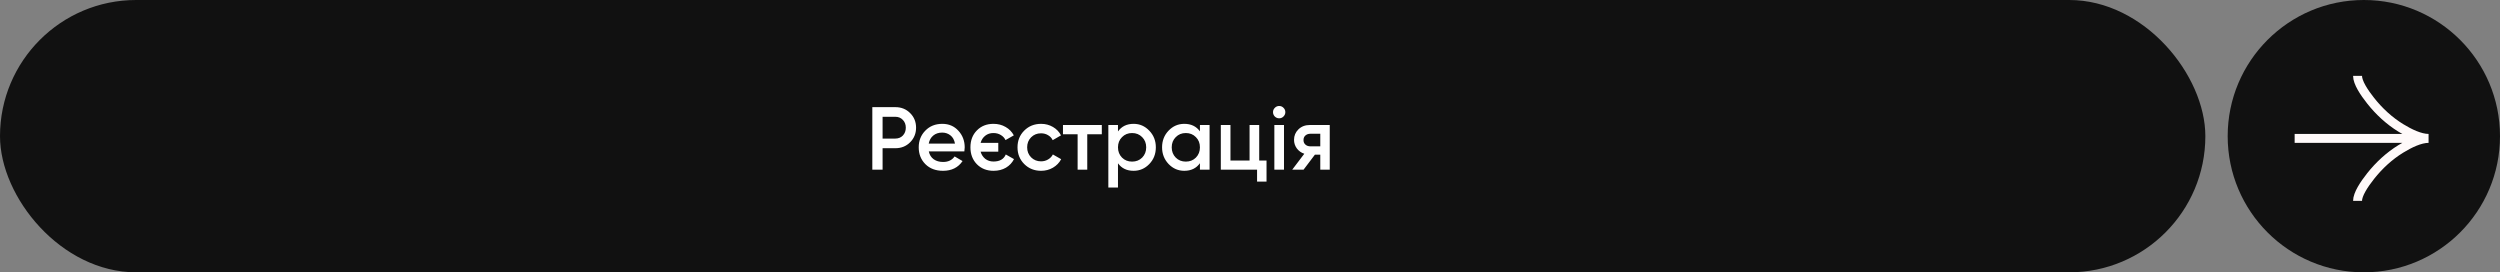 <svg xmlns="http://www.w3.org/2000/svg" width="560" height="61" viewBox="0 0 560 61" fill="none"><rect x="0" y="0" width="560" height="61" fill="#808080" stroke="none"/><rect width="494" height="61" rx="30.5" fill="#111111"></rect><path d="M200.56 24C201.88 24 202.98 24.44 203.86 25.32C204.753 26.2 205.2 27.293 205.2 28.6C205.2 29.893 204.753 30.987 203.86 31.88C202.98 32.76 201.88 33.2 200.56 33.2H197.7V38H195.4V24H200.56ZM200.56 31.04C201.24 31.04 201.8 30.813 202.24 30.36C202.68 29.893 202.9 29.307 202.9 28.6C202.9 27.893 202.68 27.313 202.24 26.86C201.8 26.393 201.24 26.16 200.56 26.16H197.7V31.04H200.56ZM208.054 33.92C208.214 34.68 208.58 35.267 209.154 35.68C209.727 36.08 210.427 36.28 211.254 36.28C212.4 36.28 213.26 35.867 213.834 35.04L215.614 36.08C214.627 37.533 213.167 38.26 211.234 38.26C209.607 38.26 208.294 37.767 207.294 36.78C206.294 35.78 205.794 34.52 205.794 33C205.794 31.507 206.287 30.26 207.274 29.26C208.26 28.247 209.527 27.74 211.074 27.74C212.54 27.74 213.74 28.253 214.674 29.28C215.62 30.307 216.094 31.553 216.094 33.02C216.094 33.247 216.067 33.547 216.014 33.92H208.054ZM208.034 32.16H213.914C213.767 31.347 213.427 30.733 212.894 30.32C212.374 29.907 211.76 29.7 211.054 29.7C210.254 29.7 209.587 29.92 209.054 30.36C208.52 30.8 208.18 31.4 208.034 32.16ZM225.296 34.6L227.136 35.64C226.736 36.44 226.136 37.08 225.336 37.56C224.536 38.027 223.609 38.26 222.556 38.26C221.036 38.26 219.789 37.767 218.816 36.78C217.856 35.793 217.376 34.533 217.376 33C217.376 31.453 217.856 30.193 218.816 29.22C219.776 28.233 221.016 27.74 222.536 27.74C223.549 27.74 224.456 27.973 225.256 28.44C226.056 28.893 226.669 29.52 227.096 30.32L225.236 31.38C225.009 30.9 224.656 30.52 224.176 30.24C223.709 29.947 223.156 29.8 222.516 29.8C221.809 29.8 221.202 30 220.696 30.4C220.189 30.8 219.842 31.333 219.656 32H223.616V33.98H219.656C219.842 34.633 220.189 35.167 220.696 35.58C221.216 35.98 221.829 36.18 222.536 36.18C223.936 36.18 224.856 35.653 225.296 34.6ZM233.203 38.26C231.696 38.26 230.436 37.753 229.423 36.74C228.423 35.727 227.923 34.48 227.923 33C227.923 31.507 228.423 30.26 229.423 29.26C230.436 28.247 231.696 27.74 233.203 27.74C234.176 27.74 235.063 27.973 235.863 28.44C236.663 28.907 237.263 29.533 237.663 30.32L235.803 31.4C235.576 30.92 235.229 30.547 234.763 30.28C234.309 30 233.783 29.86 233.183 29.86C232.303 29.86 231.563 30.16 230.963 30.76C230.376 31.36 230.083 32.107 230.083 33C230.083 33.893 230.376 34.64 230.963 35.24C231.563 35.84 232.303 36.14 233.183 36.14C233.769 36.14 234.296 36 234.763 35.72C235.243 35.44 235.603 35.067 235.843 34.6L237.703 35.66C237.276 36.46 236.663 37.093 235.863 37.56C235.063 38.027 234.176 38.26 233.203 38.26ZM246.806 28V30.08H243.546V38H241.386V30.08H238.106V28H246.806ZM253.928 27.74C255.301 27.74 256.474 28.253 257.448 29.28C258.421 30.293 258.908 31.533 258.908 33C258.908 34.48 258.421 35.727 257.448 36.74C256.474 37.753 255.301 38.26 253.928 38.26C252.408 38.26 251.241 37.7 250.428 36.58V42H248.268V28H250.428V29.44C251.241 28.307 252.408 27.74 253.928 27.74ZM251.328 35.3C251.928 35.9 252.681 36.2 253.588 36.2C254.494 36.2 255.248 35.9 255.848 35.3C256.448 34.687 256.748 33.92 256.748 33C256.748 32.08 256.448 31.32 255.848 30.72C255.248 30.107 254.494 29.8 253.588 29.8C252.681 29.8 251.928 30.107 251.328 30.72C250.728 31.32 250.428 32.08 250.428 33C250.428 33.92 250.728 34.687 251.328 35.3ZM268.785 28H270.945V38H268.785V36.56C267.972 37.693 266.805 38.26 265.285 38.26C263.912 38.26 262.739 37.753 261.765 36.74C260.792 35.713 260.305 34.467 260.305 33C260.305 31.52 260.792 30.273 261.765 29.26C262.739 28.247 263.912 27.74 265.285 27.74C266.805 27.74 267.972 28.3 268.785 29.42V28ZM263.365 35.3C263.965 35.9 264.719 36.2 265.625 36.2C266.532 36.2 267.285 35.9 267.885 35.3C268.485 34.687 268.785 33.92 268.785 33C268.785 32.08 268.485 31.32 267.885 30.72C267.285 30.107 266.532 29.8 265.625 29.8C264.719 29.8 263.965 30.107 263.365 30.72C262.765 31.32 262.465 32.08 262.465 33C262.465 33.92 262.765 34.687 263.365 35.3ZM282.063 35.96H283.703V40.68H281.583V38H273.463V28H275.623V35.96H279.903V28H282.063V35.96ZM287.495 26.1C287.229 26.367 286.909 26.5 286.535 26.5C286.162 26.5 285.835 26.367 285.555 26.1C285.289 25.82 285.155 25.493 285.155 25.12C285.155 24.747 285.289 24.427 285.555 24.16C285.822 23.88 286.149 23.74 286.535 23.74C286.922 23.74 287.249 23.88 287.515 24.16C287.782 24.427 287.915 24.747 287.915 25.12C287.915 25.493 287.775 25.82 287.495 26.1ZM285.455 38V28H287.615V38H285.455ZM297.863 28V38H295.743V34.64H294.543L292.003 38H289.463L292.163 34.44C291.47 34.213 290.91 33.813 290.483 33.24C290.07 32.667 289.863 32.027 289.863 31.32C289.863 30.4 290.19 29.62 290.843 28.98C291.51 28.327 292.363 28 293.403 28H297.863ZM293.523 32.78H295.743V29.96H293.523C293.083 29.96 292.717 30.087 292.423 30.34C292.13 30.593 291.983 30.94 291.983 31.38C291.983 31.807 292.13 32.147 292.423 32.4C292.717 32.653 293.083 32.78 293.523 32.78Z" fill="white"></path><circle cx="529.5" cy="30.5" r="30.5" fill="#111111"></circle><path d="M528.091 17C528.091 18.484 529.549 20.7 531.024 22.56C532.921 24.96 535.188 27.054 537.787 28.652C539.736 29.85 542.099 31 544 31M544 31C542.099 31 539.734 32.15 537.787 33.348C535.188 34.948 532.921 37.042 531.024 39.438C529.549 41.3 528.091 43.52 528.091 45M544 31L514 31" stroke="#FFFAFA" stroke-width="2"></path></svg>